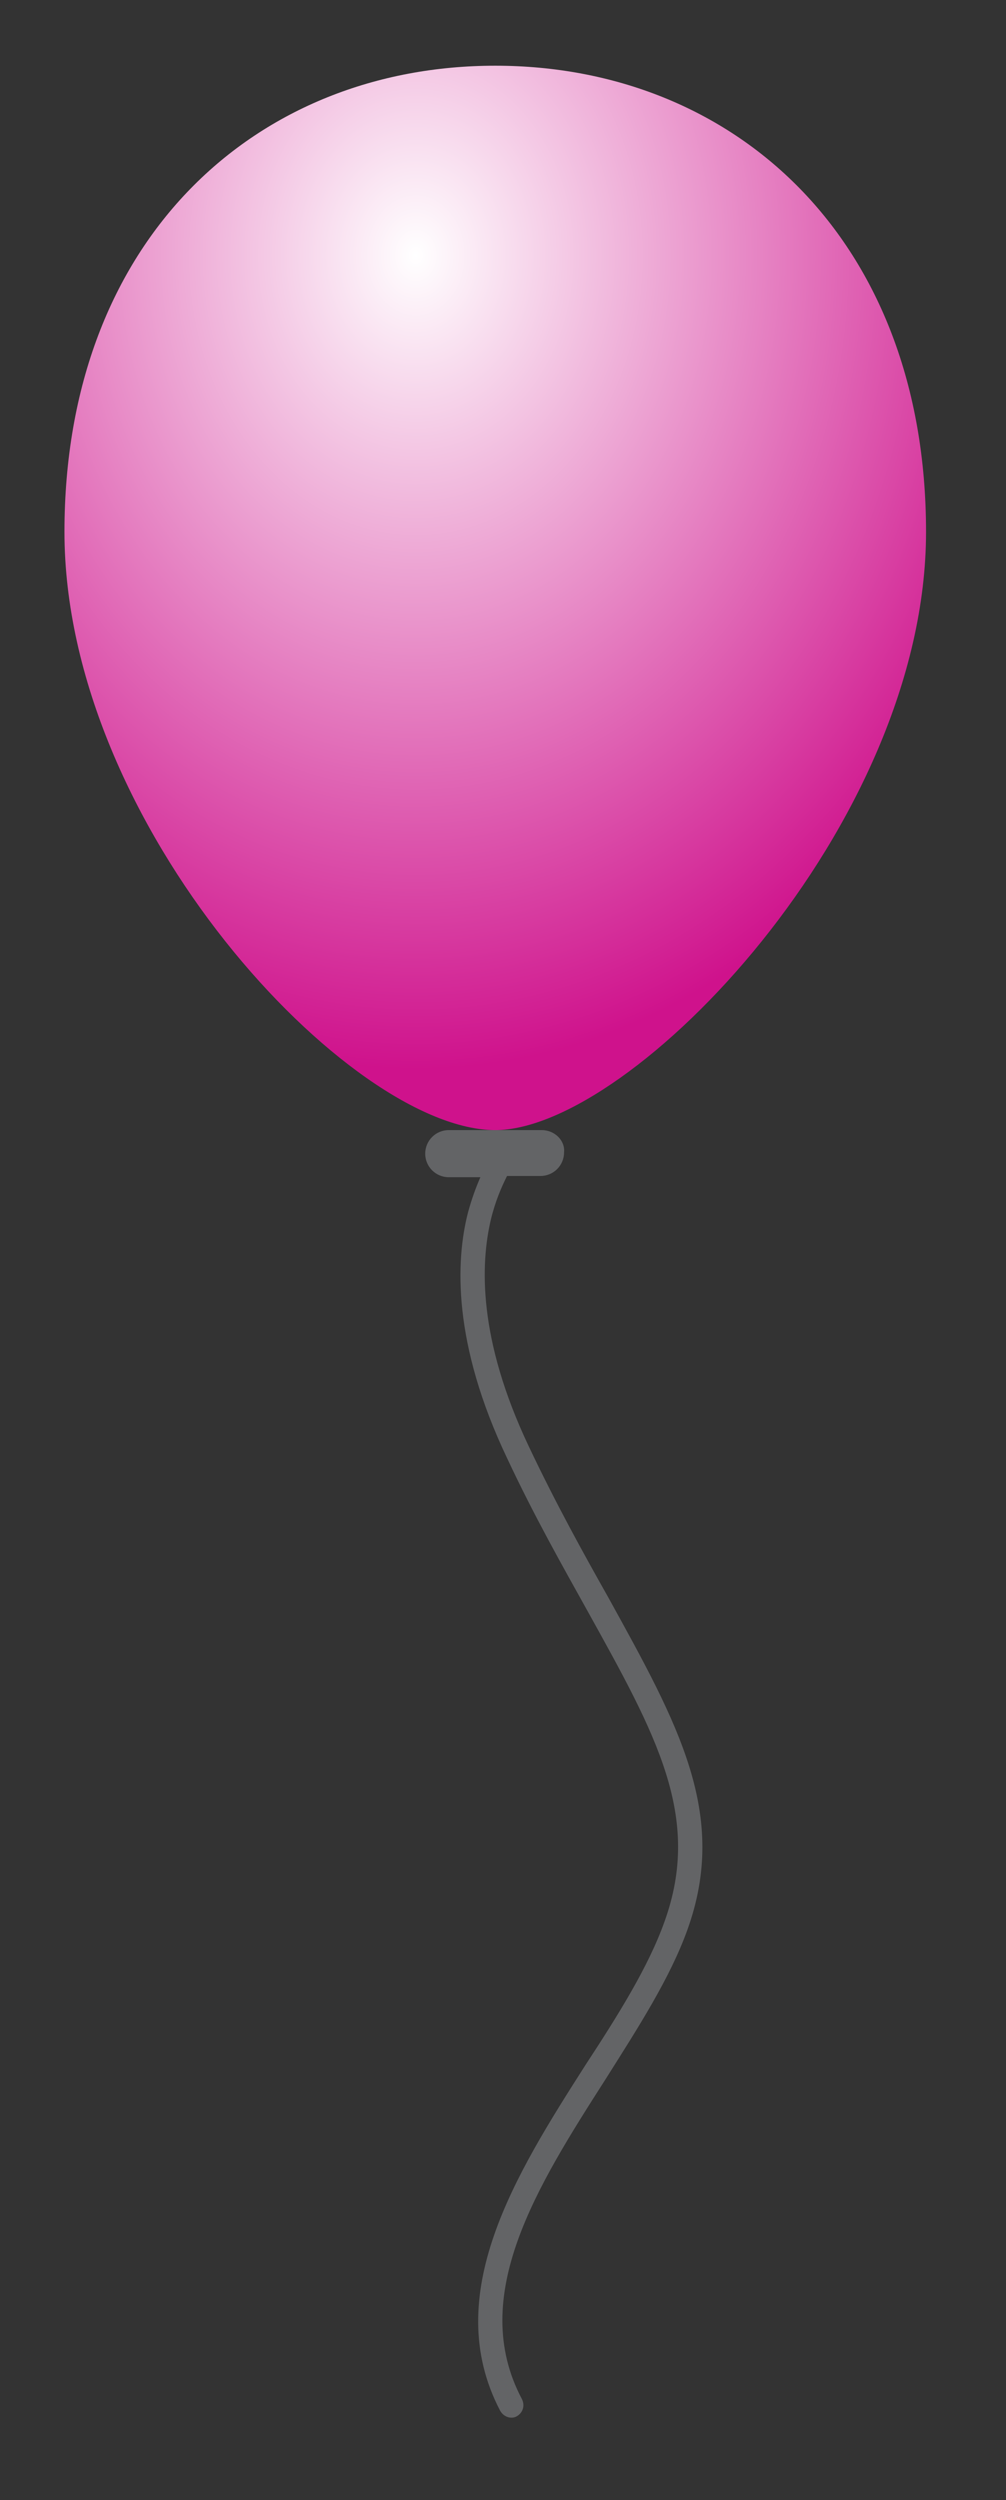 <?xml version="1.0" encoding="utf-8"?>
<!-- Generator: Adobe Illustrator 27.8.1, SVG Export Plug-In . SVG Version: 6.00 Build 0)  -->
<svg version="1.1" id="Layer_1" xmlns="http://www.w3.org/2000/svg" xmlns:xlink="http://www.w3.org/1999/xlink" x="0px" y="0px"
	 viewBox="0 0 162.3 403.3" style="enable-background:new 0 0 162.3 403.3;" xml:space="preserve">
<rect x="0" y="0" width="162.3" height="403.3" fill="#333333" stroke="none"/>
<style type="text/css">
	
		.st0{clip-path:url(#SVGID_00000033342332773745526330000002803627793378476170_);fill:url(#SVGID_00000114774772925678326200000007712948246238805408_);}
	.st1{fill:#636466;}
</style>
<g>
	<defs>
		<path id="SVGID_1_" d="M10.4,85.8c0,47.4,46,96.5,69.5,96.5c22,0,69.5-49.1,69.5-96.5s-31.1-75.2-69.5-75.2
			C41.5,10.6,10.4,38.4,10.4,85.8"/>
	</defs>
	<clipPath id="SVGID_00000139981957686224283800000013997592408541661101_">
		<use xlink:href="#SVGID_1_"  style="overflow:visible;"/>
	</clipPath>
	
		<radialGradient id="SVGID_00000093879412350256366290000010384249420560395190_" cx="-96.614" cy="496.476" r="5.031" gradientTransform="matrix(21.133 0 0 -26.09 2108.859 12994.295)" gradientUnits="userSpaceOnUse">
		<stop  offset="0" style="stop-color:#FFFFFF"/>
		<stop  offset="1" style="stop-color:#CF128C"/>
	</radialGradient>
	
		<rect x="10.4" y="10.6" style="clip-path:url(#SVGID_00000139981957686224283800000013997592408541661101_);fill:url(#SVGID_00000093879412350256366290000010384249420560395190_);" width="139.1" height="171.7"/>
</g>
<g>
	<path class="st1" d="M87.4,182.3h-7.5h-7.5c-2.1,0-3.8,1.7-3.8,3.8c0,2.1,1.7,3.8,3.8,3.8h5.1c-0.7,1.6-1.4,3.5-2,5.7
		c-2,7.8-2.5,21.1,6.3,39.6c4.4,9.4,9,17.5,13,24.7c11.1,20,18.5,33.2,12.4,50.1c-2.6,7.3-7.5,15.1-12.8,23.2
		c-11.1,17.4-23.5,37-13.7,55.7c0.4,0.7,1.1,1.1,1.8,1.1c0.4,0,0.7-0.1,1-0.3c0.9-0.6,1.2-1.7,0.7-2.7c-8.8-16.6,2.5-34.4,13.5-51.6
		c5.3-8.4,10.4-16.3,13.2-24.1c6.7-18.6-1.5-33.2-12.7-53.5c-4-7.1-8.5-15.2-12.9-24.5c-8.2-17.3-7.8-29.4-6.1-36.6
		c0.7-2.9,1.7-5.2,2.6-7h5.4c2.1,0,3.8-1.7,3.8-3.8C91.2,184,89.5,182.3,87.4,182.3"/>
</g>
</svg>
